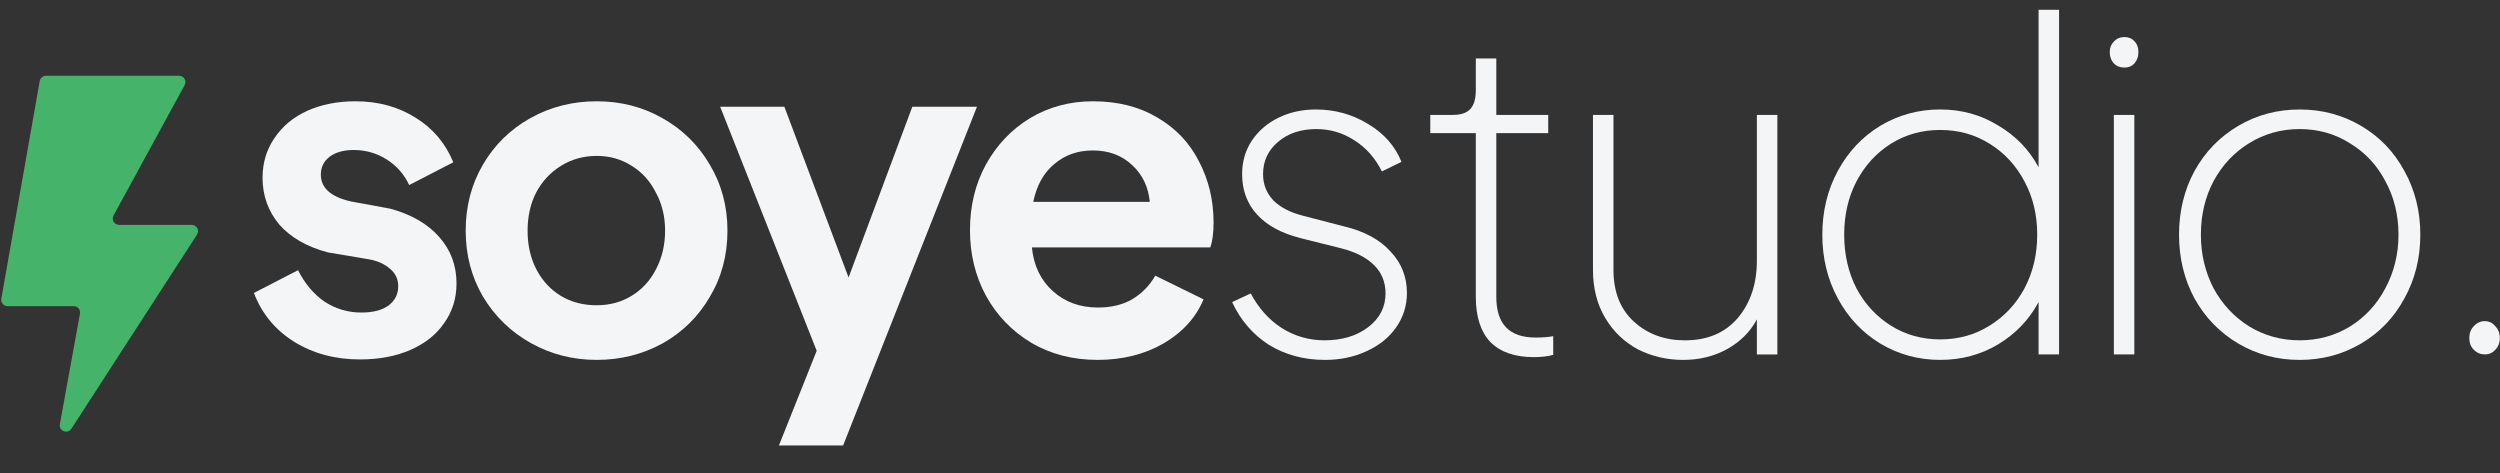 <svg width="132" height="25" viewBox="0 0 132 25" fill="none" xmlns="http://www.w3.org/2000/svg">
<rect x="0" y="0" width="132" height="25" fill="#333333" stroke="none"/>
<path d="M9.457 4H2.427C2.265 4 2.126 4.116 2.098 4.276L0.069 15.774C0.033 15.979 0.19 16.166 0.398 16.166H3.894C4.102 16.166 4.26 16.355 4.222 16.56L3.162 22.394C3.096 22.753 3.572 22.942 3.771 22.635L10.402 12.388C10.545 12.165 10.386 11.872 10.121 11.872H6.288C6.034 11.872 5.873 11.601 5.995 11.378L9.75 4.494C9.871 4.271 9.71 4 9.457 4Z" fill="#45B36A"/>
<path d="M131.196 18.712C130.972 18.712 130.78 18.632 130.619 18.471C130.459 18.311 130.379 18.103 130.379 17.846C130.379 17.59 130.459 17.382 130.619 17.221C130.78 17.045 130.972 16.957 131.196 16.957C131.421 16.957 131.605 17.045 131.749 17.221C131.909 17.382 131.99 17.59 131.99 17.846C131.99 18.103 131.909 18.311 131.749 18.471C131.605 18.632 131.421 18.712 131.196 18.712Z" fill="#F4F5F7"/>
<path d="M121.423 19.003C120.237 19.003 119.155 18.714 118.178 18.137C117.2 17.56 116.431 16.767 115.87 15.758C115.325 14.748 115.053 13.626 115.053 12.392C115.053 11.158 115.325 10.036 115.87 9.027C116.431 8.017 117.2 7.224 118.178 6.647C119.155 6.07 120.237 5.781 121.423 5.781C122.609 5.781 123.691 6.07 124.668 6.647C125.646 7.224 126.407 8.017 126.952 9.027C127.513 10.036 127.793 11.158 127.793 12.392C127.793 13.626 127.513 14.748 126.952 15.758C126.407 16.767 125.646 17.56 124.668 18.137C123.691 18.714 122.609 19.003 121.423 19.003ZM116.207 12.392C116.207 13.418 116.431 14.363 116.88 15.229C117.344 16.078 117.977 16.751 118.779 17.248C119.58 17.729 120.462 17.969 121.423 17.969C122.385 17.969 123.266 17.729 124.067 17.248C124.869 16.751 125.494 16.078 125.942 15.229C126.407 14.363 126.64 13.418 126.64 12.392C126.64 11.35 126.407 10.405 125.942 9.555C125.494 8.706 124.869 8.041 124.067 7.56C123.282 7.063 122.401 6.815 121.423 6.815C120.446 6.815 119.556 7.063 118.755 7.56C117.969 8.041 117.344 8.706 116.88 9.555C116.431 10.405 116.207 11.35 116.207 12.392Z" fill="#F4F5F7"/>
<path d="M111.611 6.068H112.693V18.712H111.611V6.068ZM111.395 2.75C111.395 2.526 111.467 2.342 111.611 2.197C111.755 2.037 111.939 1.957 112.164 1.957C112.388 1.957 112.564 2.029 112.693 2.173C112.837 2.318 112.909 2.51 112.909 2.75C112.909 2.991 112.837 3.191 112.693 3.351C112.564 3.496 112.388 3.568 112.164 3.568C111.939 3.568 111.755 3.496 111.611 3.351C111.467 3.191 111.395 2.991 111.395 2.75Z" fill="#F4F5F7"/>
<path d="M102.445 19.002C101.291 19.002 100.233 18.713 99.272 18.136C98.326 17.559 97.581 16.766 97.036 15.757C96.491 14.747 96.219 13.625 96.219 12.391C96.219 11.157 96.491 10.035 97.036 9.025C97.581 8.016 98.326 7.223 99.272 6.646C100.233 6.069 101.291 5.78 102.445 5.78C103.567 5.78 104.584 6.061 105.498 6.622C106.427 7.166 107.141 7.904 107.637 8.833V0.516H108.719V18.713H107.637V15.949C107.141 16.878 106.427 17.623 105.498 18.184C104.584 18.729 103.567 19.002 102.445 19.002ZM97.373 12.391C97.373 13.433 97.589 14.378 98.022 15.228C98.47 16.061 99.079 16.718 99.849 17.199C100.618 17.68 101.483 17.92 102.445 17.92C103.406 17.92 104.272 17.68 105.041 17.199C105.826 16.718 106.443 16.061 106.892 15.228C107.341 14.378 107.565 13.433 107.565 12.391C107.565 11.349 107.341 10.412 106.892 9.578C106.443 8.729 105.826 8.064 105.041 7.583C104.272 7.102 103.406 6.862 102.445 6.862C101.483 6.862 100.618 7.102 99.849 7.583C99.079 8.064 98.47 8.729 98.022 9.578C97.589 10.412 97.373 11.349 97.373 12.391Z" fill="#F4F5F7"/>
<path d="M88.869 19.003C88.02 19.003 87.227 18.819 86.489 18.451C85.768 18.066 85.191 17.513 84.758 16.792C84.326 16.071 84.109 15.221 84.109 14.244V6.07H85.191V14.244C85.191 15.414 85.552 16.327 86.273 16.984C86.994 17.641 87.891 17.97 88.965 17.97C90.151 17.97 91.081 17.577 91.754 16.792C92.427 15.991 92.763 14.981 92.763 13.763V6.07H93.845V18.715H92.763V16.864C92.411 17.521 91.89 18.042 91.201 18.426C90.512 18.811 89.734 19.003 88.869 19.003Z" fill="#F4F5F7"/>
<path d="M80.976 18.856C79.983 18.856 79.222 18.591 78.693 18.062C78.18 17.517 77.923 16.724 77.923 15.682V7.028H75.519V6.067H76.722C77.138 6.067 77.443 5.963 77.635 5.754C77.827 5.546 77.923 5.217 77.923 4.769V3.086H79.005V6.067H81.746V7.028H79.005V15.682C79.005 17.109 79.694 17.822 81.073 17.822C81.457 17.822 81.77 17.798 82.01 17.75V18.735C81.738 18.816 81.393 18.856 80.976 18.856Z" fill="#F4F5F7"/>
<path d="M69.959 19.003C68.853 19.003 67.867 18.738 67.002 18.209C66.153 17.665 65.503 16.911 65.055 15.95L66.04 15.493C66.457 16.278 67.002 16.887 67.675 17.32C68.364 17.753 69.117 17.969 69.935 17.969C70.864 17.969 71.633 17.737 72.242 17.272C72.851 16.807 73.156 16.214 73.156 15.493C73.156 14.9 72.956 14.403 72.555 14.003C72.154 13.602 71.577 13.306 70.824 13.113L68.709 12.584C67.683 12.328 66.906 11.911 66.377 11.334C65.848 10.757 65.584 10.044 65.584 9.195C65.584 8.538 65.752 7.953 66.088 7.44C66.441 6.911 66.914 6.502 67.507 6.214C68.1 5.925 68.757 5.781 69.478 5.781C70.487 5.781 71.409 6.038 72.242 6.551C73.076 7.047 73.661 7.712 73.997 8.546L72.964 9.051C72.611 8.345 72.13 7.801 71.521 7.416C70.912 7.015 70.239 6.815 69.502 6.815C68.685 6.815 68.011 7.039 67.483 7.488C66.954 7.937 66.689 8.506 66.689 9.195C66.689 9.74 66.874 10.204 67.242 10.589C67.611 10.958 68.148 11.23 68.853 11.406L70.992 11.959C72.05 12.216 72.859 12.656 73.42 13.281C73.997 13.89 74.286 14.62 74.286 15.469C74.286 16.142 74.093 16.751 73.709 17.296C73.34 17.825 72.819 18.241 72.146 18.546C71.489 18.851 70.76 19.003 69.959 19.003Z" fill="#F4F5F7"/>
<path d="M57.946 19.002C56.632 19.002 55.462 18.697 54.436 18.088C53.426 17.479 52.633 16.654 52.056 15.612C51.495 14.571 51.215 13.417 51.215 12.151C51.215 10.869 51.495 9.715 52.056 8.689C52.633 7.647 53.41 6.83 54.388 6.237C55.382 5.644 56.487 5.348 57.705 5.348C59.02 5.348 60.157 5.636 61.119 6.213C62.081 6.774 62.81 7.543 63.306 8.521C63.819 9.498 64.076 10.572 64.076 11.742C64.076 12.287 64.02 12.728 63.907 13.064H54.484C54.58 14.026 54.949 14.795 55.59 15.372C56.231 15.949 57.024 16.237 57.97 16.237C58.675 16.237 59.276 16.093 59.773 15.805C60.286 15.5 60.694 15.084 60.999 14.555L63.547 15.805C63.146 16.766 62.441 17.544 61.431 18.137C60.422 18.713 59.26 19.002 57.946 19.002ZM60.71 10.66C60.63 9.859 60.318 9.21 59.773 8.713C59.228 8.2 58.539 7.944 57.705 7.944C56.904 7.944 56.223 8.184 55.662 8.665C55.101 9.13 54.733 9.795 54.556 10.66H60.71Z" fill="#F4F5F7"/>
<path d="M43.122 18.522L38.025 5.637H41.415L44.804 14.651L48.17 5.637H51.584L44.516 23.522H41.126L43.122 18.522Z" fill="#F4F5F7"/>
<path d="M31.511 19.002C30.245 19.002 29.083 18.705 28.026 18.112C26.968 17.52 26.126 16.702 25.501 15.661C24.892 14.619 24.588 13.457 24.588 12.175C24.588 10.893 24.892 9.731 25.501 8.689C26.11 7.647 26.944 6.83 28.002 6.237C29.059 5.644 30.229 5.348 31.511 5.348C32.777 5.348 33.931 5.644 34.973 6.237C36.031 6.83 36.864 7.647 37.473 8.689C38.098 9.731 38.41 10.893 38.41 12.175C38.41 13.473 38.098 14.643 37.473 15.684C36.864 16.726 36.031 17.544 34.973 18.137C33.915 18.713 32.761 19.002 31.511 19.002ZM27.857 12.175C27.857 13.313 28.194 14.258 28.867 15.011C29.556 15.749 30.437 16.117 31.511 16.117C32.2 16.117 32.817 15.949 33.362 15.612C33.907 15.276 34.332 14.811 34.636 14.218C34.957 13.609 35.117 12.928 35.117 12.175C35.117 11.438 34.957 10.773 34.636 10.18C34.332 9.571 33.907 9.098 33.362 8.761C32.817 8.409 32.2 8.232 31.511 8.232C30.806 8.232 30.173 8.409 29.612 8.761C29.067 9.098 28.634 9.563 28.314 10.155C28.009 10.748 27.857 11.422 27.857 12.175Z" fill="#F4F5F7"/>
<path d="M19.007 18.978C17.693 18.978 16.531 18.665 15.522 18.04C14.528 17.415 13.823 16.558 13.406 15.468L15.738 14.266C16.091 14.971 16.555 15.524 17.132 15.925C17.725 16.309 18.374 16.502 19.079 16.502C19.689 16.502 20.161 16.382 20.498 16.141C20.85 15.885 21.027 15.54 21.027 15.108C21.027 14.739 20.882 14.434 20.594 14.194C20.305 13.938 19.929 13.769 19.464 13.689L17.325 13.329C16.219 13.04 15.361 12.551 14.752 11.862C14.159 11.157 13.863 10.332 13.863 9.386C13.863 8.601 14.071 7.904 14.488 7.295C14.905 6.67 15.482 6.189 16.219 5.852C16.972 5.516 17.821 5.348 18.767 5.348C19.969 5.348 21.027 5.636 21.94 6.213C22.854 6.774 23.519 7.559 23.935 8.569L21.604 9.771C21.347 9.21 20.954 8.761 20.426 8.425C19.897 8.088 19.312 7.92 18.671 7.92C18.142 7.92 17.717 8.04 17.397 8.28C17.092 8.521 16.94 8.833 16.94 9.218C16.94 9.923 17.469 10.396 18.527 10.636L20.618 11.021C21.724 11.325 22.581 11.822 23.19 12.511C23.799 13.2 24.104 14.018 24.104 14.963C24.104 15.749 23.887 16.446 23.455 17.055C23.038 17.664 22.445 18.137 21.676 18.473C20.907 18.81 20.017 18.978 19.007 18.978Z" fill="#F4F5F7"/>
</svg>
